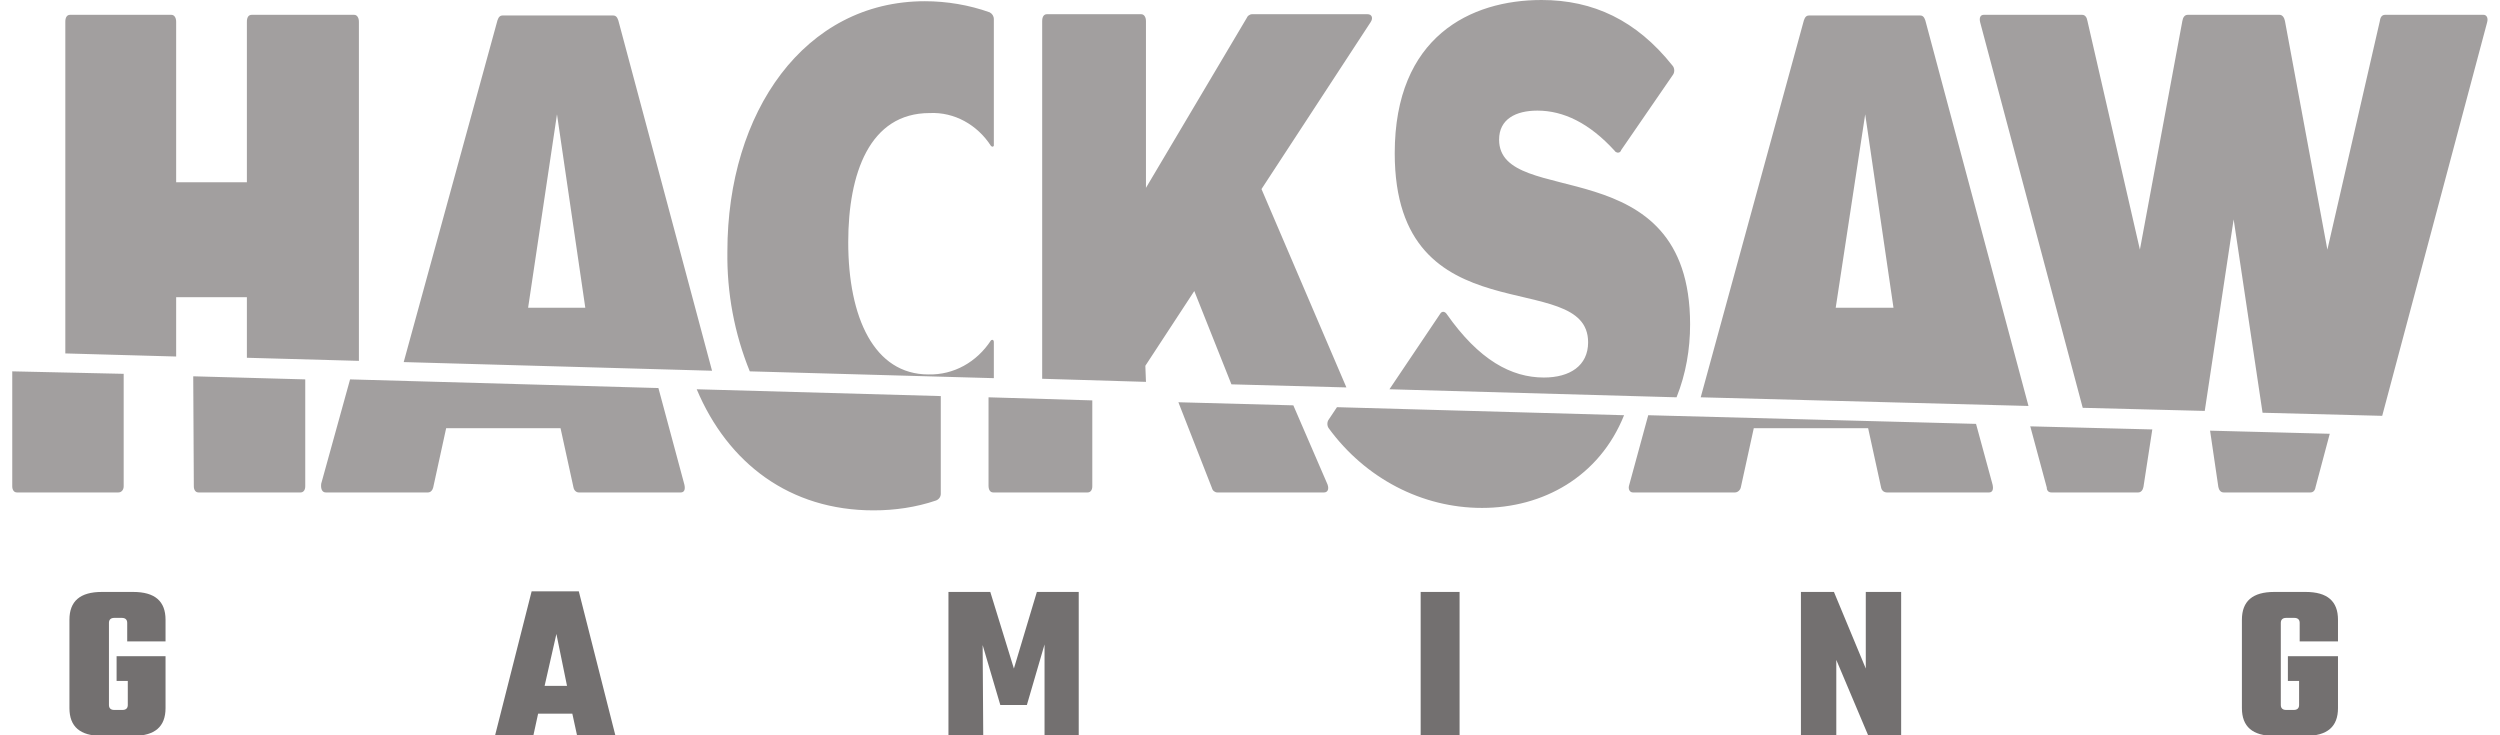 <svg width="102" height="30" viewBox="0 0 102 30" fill="none" xmlns="http://www.w3.org/2000/svg">
<g clip-path="url(#clip0_25_7019)">
<path d="M7.187 12.126H10.073V14.597L14.643 14.723V0.882C14.643 0.731 14.571 0.605 14.451 0.605H10.266C10.145 0.605 10.073 0.706 10.073 0.882V7.437H7.187V0.882C7.187 0.731 7.115 0.605 6.994 0.605H2.857C2.737 0.605 2.665 0.706 2.665 0.882V14.42L7.187 14.546V12.126ZM25.227 0.832C25.179 0.681 25.107 0.63 25.01 0.63H20.512C20.416 0.63 20.344 0.681 20.296 0.832L16.471 14.773L29.051 15.126L25.227 0.832ZM21.547 12.555L22.725 4.664L23.88 12.555H21.547ZM46.73 14.924L48.727 11.874L50.242 15.681L54.933 15.807L51.469 7.714L55.919 0.908C56.039 0.731 55.967 0.58 55.799 0.58H51.084C50.988 0.58 50.892 0.655 50.868 0.731L46.755 7.664V0.857C46.755 0.706 46.682 0.58 46.562 0.58H42.714C42.593 0.58 42.521 0.681 42.521 0.857V15.454L46.755 15.58L46.73 14.924ZM68.956 13.235C68.956 5.975 61.163 8.571 61.163 5.697C61.163 4.866 61.836 4.513 62.726 4.513C63.784 4.513 64.843 5.017 65.877 6.151C65.925 6.227 66.021 6.252 66.094 6.202C66.118 6.176 66.142 6.151 66.142 6.126L68.258 3.05C68.33 2.95 68.33 2.773 68.234 2.672C66.767 0.832 65.011 0 62.894 0C60.008 0 56.905 1.487 56.905 6.252C56.905 13.866 64.795 10.84 64.795 13.966C64.795 14.924 64.049 15.403 62.991 15.403C61.668 15.403 60.345 14.697 59.022 12.807C58.95 12.706 58.829 12.681 58.757 12.807L56.689 15.882L68.403 16.21C68.787 15.252 68.956 14.244 68.956 13.235ZM78.553 0.832C78.505 0.681 78.433 0.63 78.337 0.63H73.815C73.718 0.63 73.646 0.681 73.598 0.832L69.389 16.21L82.762 16.563L78.553 0.832ZM74.897 12.555L76.1 4.664L77.254 12.555H74.897ZM91.133 8.95L92.312 16.84L97.194 16.966L101.476 0.908C101.524 0.731 101.452 0.605 101.332 0.605H97.315C97.194 0.605 97.122 0.681 97.098 0.857L94.957 10.185L93.226 0.857C93.202 0.731 93.129 0.605 93.009 0.605H89.257C89.137 0.605 89.064 0.706 89.04 0.857L87.308 10.185L85.168 0.857C85.144 0.706 85.072 0.605 84.951 0.605H80.934C80.814 0.605 80.742 0.706 80.79 0.908L84.975 16.639L89.954 16.765L91.133 8.95ZM40.549 13.941C40.549 13.916 40.525 13.866 40.501 13.866C40.477 13.866 40.453 13.866 40.429 13.891C39.851 14.773 38.913 15.303 37.879 15.277C35.666 15.277 34.608 12.958 34.608 9.882C34.608 7.084 35.474 4.613 37.927 4.613C38.937 4.563 39.875 5.092 40.429 5.95C40.453 5.975 40.501 6 40.525 5.975C40.549 5.95 40.549 5.95 40.549 5.924V0.782C40.549 0.655 40.477 0.555 40.38 0.504C39.539 0.202 38.625 0.05 37.735 0.05C32.828 0.05 29.677 4.563 29.677 10.261C29.653 11.95 29.965 13.613 30.591 15.151L40.549 15.429V13.941ZM7.908 19.84C7.908 19.992 7.981 20.092 8.101 20.092H12.262C12.382 20.092 12.454 19.992 12.454 19.84V15.479L7.884 15.353L7.908 19.84ZM0.692 20.092H4.83C4.95 20.092 5.046 19.992 5.046 19.84V15.252L0.5 15.151V19.84C0.5 19.992 0.572 20.092 0.692 20.092ZM13.296 20.092H17.458C17.578 20.092 17.65 19.992 17.674 19.891L18.203 17.471H22.87L23.399 19.891C23.423 20.017 23.519 20.092 23.615 20.092H27.776C27.921 20.092 27.969 19.966 27.921 19.765L26.863 15.832L14.283 15.479L13.104 19.739C13.08 19.966 13.152 20.092 13.296 20.092ZM49.449 19.916C49.473 20.017 49.569 20.092 49.665 20.092H54.019C54.163 20.092 54.235 19.966 54.163 19.765L52.768 16.538L48.078 16.412L49.449 19.916ZM40.525 20.092H44.373C44.494 20.092 44.566 19.992 44.566 19.84V16.336L40.332 16.21V19.815C40.332 19.992 40.404 20.092 40.525 20.092ZM54.211 17.471C55.702 19.513 58.011 20.723 60.465 20.723C62.943 20.723 65.252 19.462 66.262 16.941L54.548 16.613L54.211 17.118C54.139 17.218 54.139 17.37 54.211 17.471ZM66.623 20.092H70.784C70.904 20.092 71 19.992 71.024 19.891L71.554 17.471H76.22L76.749 19.891C76.773 20.017 76.869 20.092 76.99 20.092H81.151C81.295 20.092 81.343 19.966 81.295 19.765L80.622 17.294L67.248 16.941L66.478 19.765C66.406 19.966 66.502 20.092 66.623 20.092ZM90.508 19.866C90.532 19.992 90.604 20.092 90.724 20.092H94.26C94.38 20.092 94.452 20.017 94.476 19.866L95.054 17.698L90.171 17.571L90.508 19.866ZM83.701 20.092H87.236C87.357 20.092 87.429 19.992 87.453 19.866L87.814 17.521L82.835 17.395L83.508 19.891C83.508 20.017 83.58 20.092 83.701 20.092ZM35.642 20.823C36.508 20.823 37.374 20.698 38.192 20.42C38.312 20.37 38.384 20.269 38.384 20.143V16.16L28.426 15.882C29.701 18.908 32.226 20.823 35.642 20.823Z" fill="#171111" fill-opacity="0.4"/>
<path d="M6.754 26.168H5.19V25.412C5.19 25.286 5.118 25.21 4.974 25.21H4.661C4.517 25.21 4.445 25.286 4.445 25.412V28.765C4.445 28.891 4.517 28.966 4.661 28.966H4.998C5.142 28.966 5.214 28.891 5.214 28.765V27.782H4.757V26.773H6.754V28.891C6.754 29.647 6.321 30.025 5.431 30.025H4.156C3.266 30.025 2.833 29.647 2.833 28.891V25.286C2.833 24.529 3.266 24.151 4.156 24.151H5.431C6.321 24.151 6.754 24.529 6.754 25.286V26.168ZM23.543 30L23.351 29.118H21.955L21.763 30H20.2L21.691 24.126H23.615L25.106 30H23.543ZM22.22 27.983H23.134L22.701 25.866L22.22 27.983ZM40.116 30H38.697V24.151H40.404L41.367 27.277L42.304 24.151H44.012V30H42.617V26.294L41.896 28.765H40.813L40.092 26.319L40.116 30ZM57.963 24.151H59.551V30H57.963V24.151ZM76.124 24.151H77.567V30H76.22L74.921 26.924V30H73.478V24.151H74.825L76.124 27.277V24.151ZM95.39 26.168H93.827V25.412C93.827 25.286 93.755 25.21 93.61 25.21H93.274C93.129 25.21 93.057 25.286 93.057 25.412V28.765C93.057 28.891 93.129 28.966 93.274 28.966H93.586C93.731 28.966 93.803 28.891 93.803 28.765V27.782H93.346V26.773H95.39V28.891C95.39 29.647 94.957 30.025 94.067 30.025H92.793C91.903 30.025 91.47 29.647 91.47 28.891V25.286C91.47 24.529 91.903 24.151 92.793 24.151H94.067C94.957 24.151 95.39 24.529 95.39 25.286V26.168Z" fill="#171111" fill-opacity="0.6"/>
</g>
<defs>
<clipPath id="clip0_25_7019">
<rect width="101" height="30" fill="white" transform="translate(0.5)"/>
</clipPath>
</defs>
</svg>

